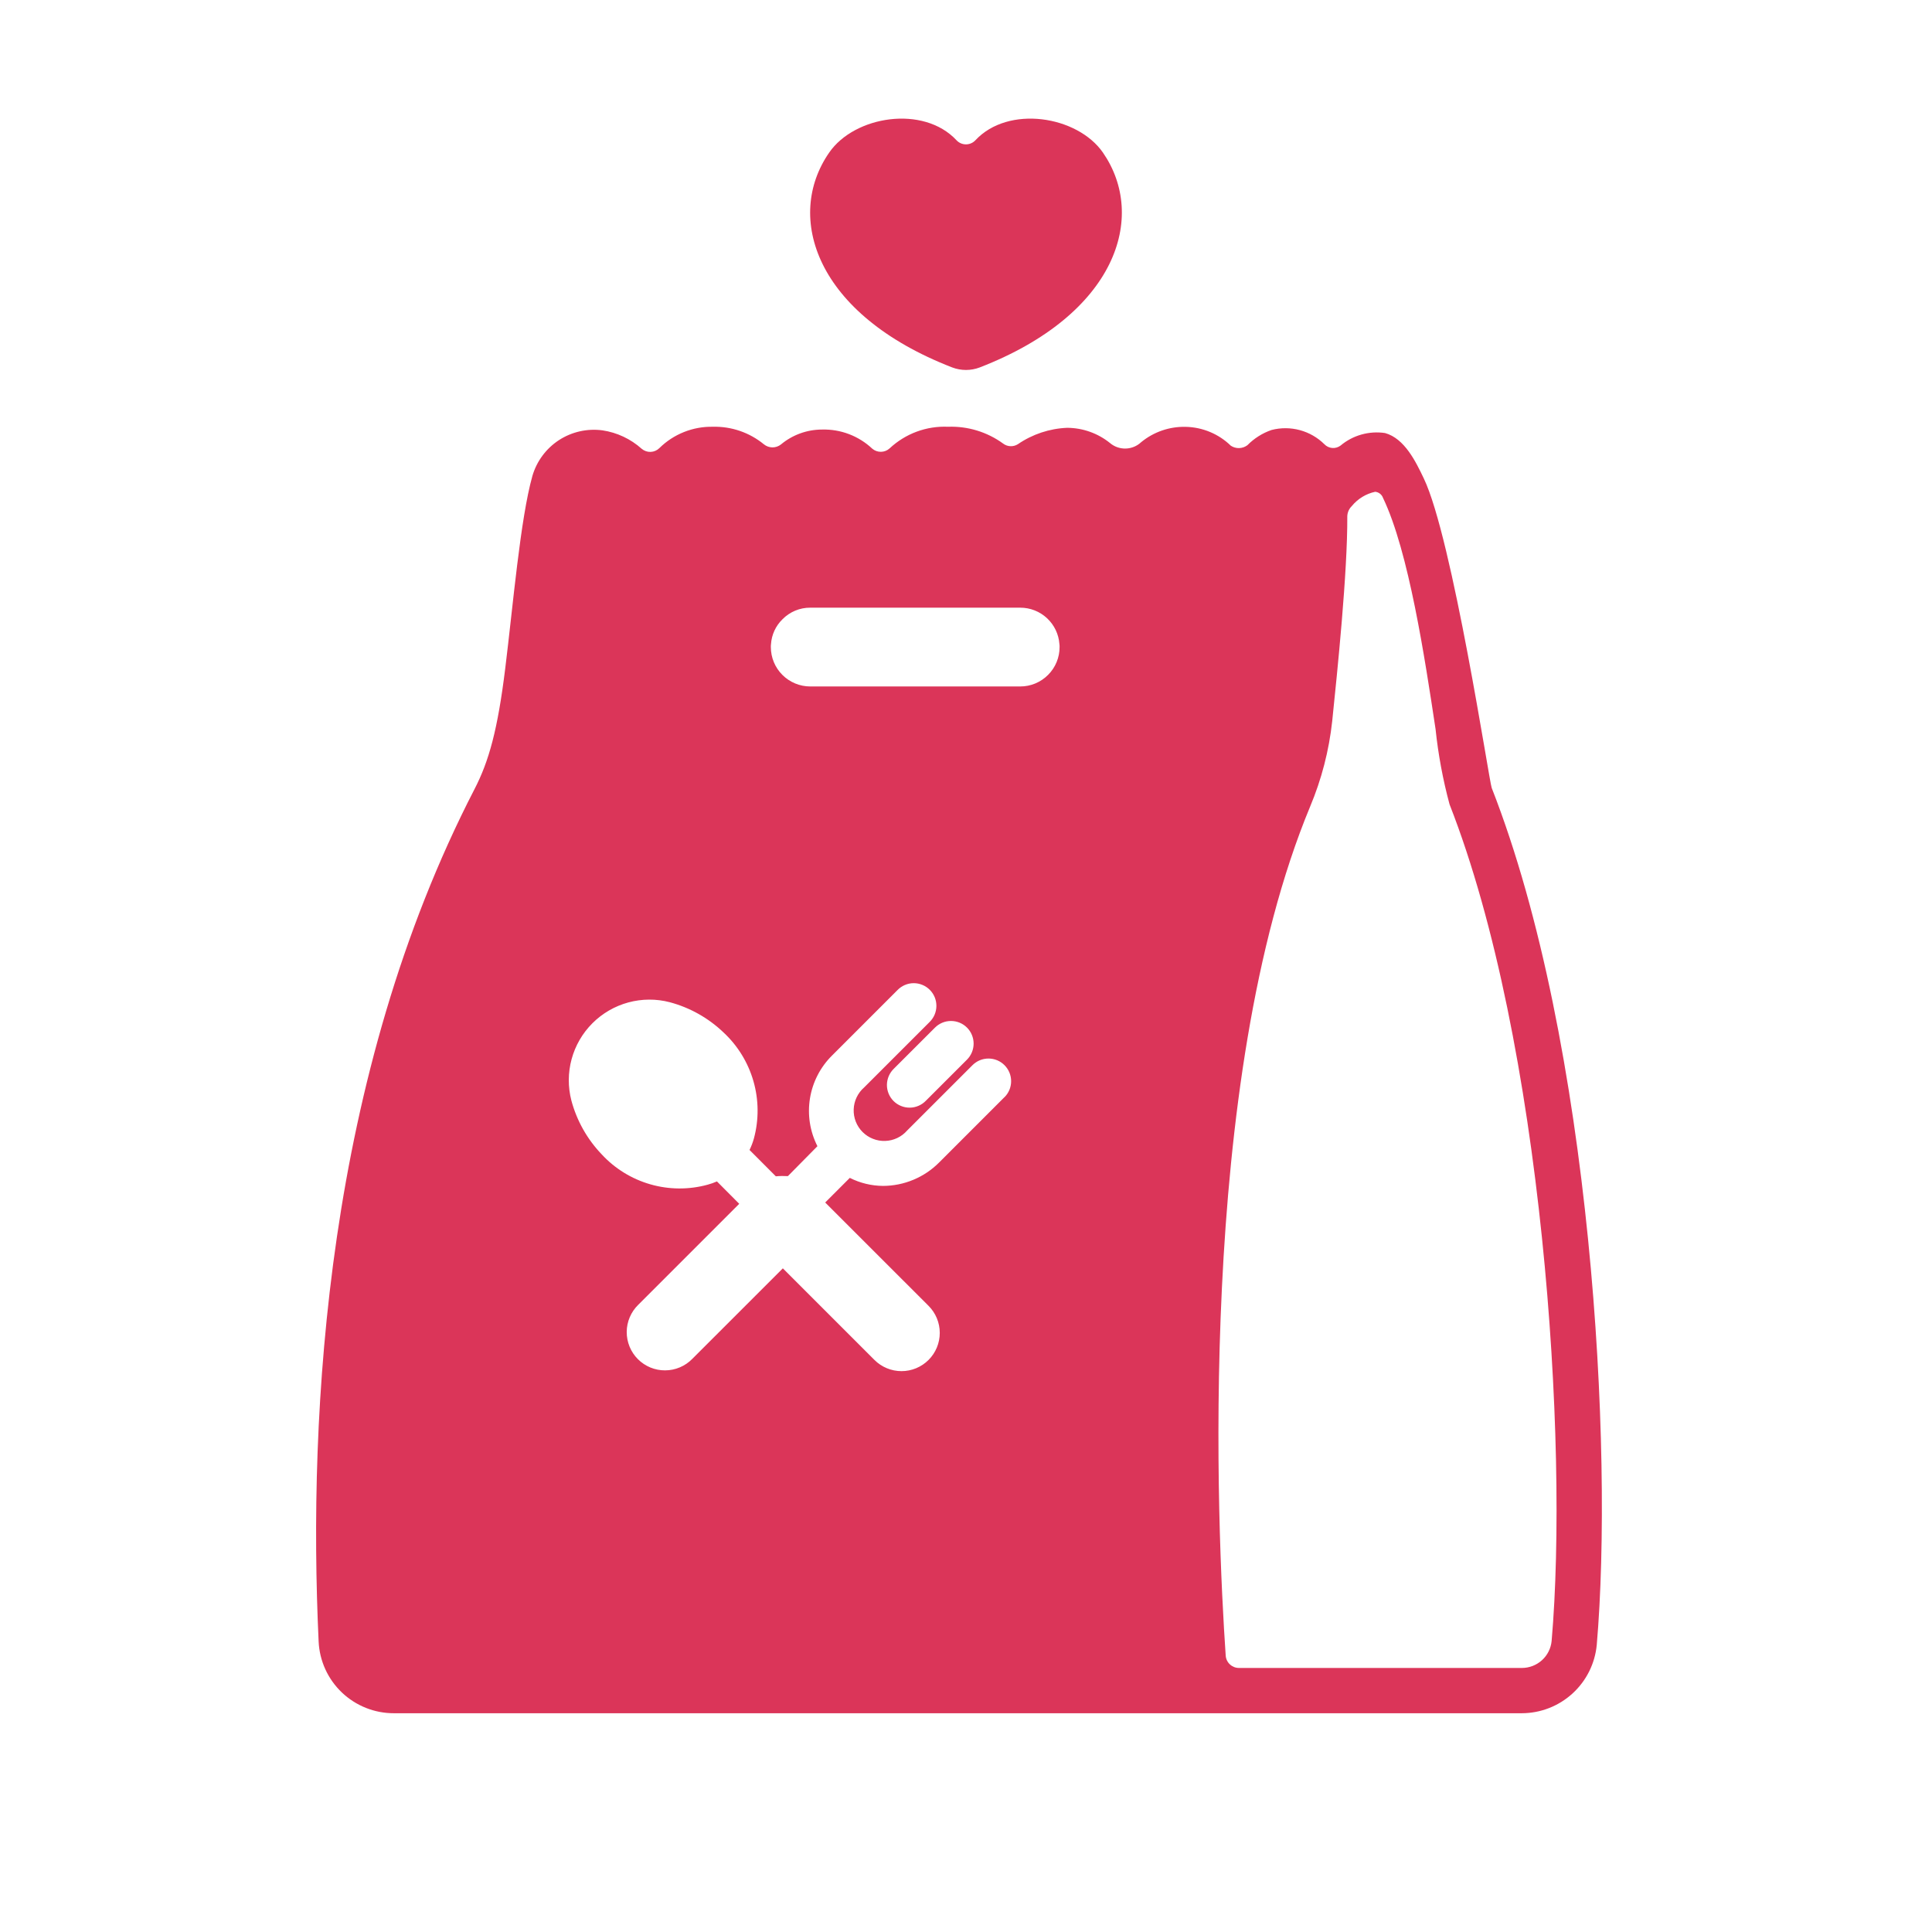 <svg width="90" height="90" viewBox="0 0 90 90" fill="none" xmlns="http://www.w3.org/2000/svg">
<path d="M44.557 6.533C44.613 6.594 44.682 6.642 44.758 6.675C44.833 6.708 44.915 6.725 44.998 6.725C45.081 6.725 45.162 6.708 45.238 6.675C45.314 6.642 45.382 6.594 45.439 6.533C46.974 4.884 50.188 5.391 51.38 7.109C53.445 10.102 52.013 14.646 45.641 17.116C45.227 17.274 44.77 17.274 44.356 17.116C37.984 14.646 36.551 10.102 38.626 7.109C39.809 5.391 43.022 4.884 44.557 6.533Z" fill="#DB3559"/>
<path d="M57.389 36.364H26.428C26.185 36.364 25.952 36.268 25.78 36.096C25.608 35.924 25.511 35.69 25.511 35.447C25.511 35.204 25.608 34.97 25.78 34.798C25.952 34.626 26.185 34.53 26.428 34.53H57.389C57.632 34.53 57.866 34.626 58.038 34.798C58.21 34.97 58.306 35.204 58.306 35.447C58.306 35.69 58.21 35.924 58.038 36.096C57.866 36.268 57.632 36.364 57.389 36.364Z" fill="#DB3559"/>
<path d="M69.489 36.703C69.373 36.404 67.66 25.066 66.324 22.283C65.954 21.509 65.434 20.427 64.521 20.173C64.154 20.118 63.78 20.142 63.423 20.242C63.066 20.342 62.734 20.517 62.45 20.755C62.338 20.839 62.2 20.88 62.061 20.869C61.922 20.857 61.791 20.795 61.695 20.694C61.377 20.38 60.984 20.154 60.552 20.037C60.121 19.921 59.667 19.918 59.234 20.03C58.809 20.176 58.425 20.419 58.109 20.739C57.998 20.822 57.865 20.869 57.726 20.874C57.588 20.878 57.451 20.839 57.336 20.763C56.773 20.215 56.023 19.901 55.238 19.884C54.483 19.865 53.745 20.118 53.161 20.597C52.966 20.782 52.711 20.887 52.443 20.895C52.175 20.903 51.913 20.812 51.709 20.639C51.143 20.182 50.438 19.932 49.711 19.929C48.889 19.963 48.093 20.228 47.415 20.694C47.31 20.759 47.189 20.791 47.066 20.785C46.944 20.78 46.826 20.737 46.728 20.662C45.985 20.122 45.081 19.846 44.163 19.88C43.665 19.858 43.168 19.936 42.701 20.109C42.234 20.282 41.806 20.547 41.442 20.887C41.332 20.988 41.189 21.045 41.04 21.047C40.89 21.049 40.745 20.997 40.632 20.9C40.001 20.307 39.162 19.987 38.297 20.01C37.594 20.01 36.915 20.257 36.376 20.707C36.263 20.795 36.124 20.842 35.98 20.841C35.837 20.839 35.698 20.789 35.587 20.699C34.917 20.149 34.072 19.858 33.206 19.88C32.746 19.871 32.288 19.955 31.861 20.126C31.433 20.297 31.044 20.551 30.717 20.874C30.608 20.982 30.463 21.045 30.311 21.051C30.158 21.057 30.009 21.005 29.892 20.906C29.38 20.447 28.744 20.148 28.064 20.047C27.356 19.952 26.637 20.114 26.038 20.503C25.44 20.893 25.001 21.485 24.801 22.171C24.239 24.17 23.899 28.205 23.536 31.137C23.184 33.996 22.776 35.461 22.107 36.756C15.194 50.15 14.344 65.742 14.843 76.468C14.884 77.369 15.272 78.219 15.925 78.842C16.578 79.464 17.447 79.811 18.349 79.809H70.896C71.769 79.806 72.609 79.478 73.254 78.889C73.898 78.301 74.301 77.494 74.383 76.625C75.164 67.558 74.152 48.6 69.489 36.703ZM46.793 51.108L43.749 54.152C43.406 54.497 42.999 54.771 42.55 54.958C42.101 55.146 41.62 55.243 41.134 55.244C40.596 55.24 40.067 55.112 39.587 54.87L38.441 56.017L43.256 60.831C43.59 61.165 43.778 61.618 43.778 62.091C43.778 62.564 43.59 63.017 43.256 63.351C42.922 63.685 42.468 63.873 41.996 63.873C41.523 63.873 41.07 63.686 40.736 63.352L36.468 59.084L32.249 63.302C32.084 63.471 31.888 63.605 31.671 63.696C31.454 63.788 31.221 63.836 30.986 63.837C30.75 63.839 30.517 63.793 30.299 63.704C30.081 63.614 29.883 63.482 29.717 63.316C29.55 63.149 29.419 62.952 29.329 62.734C29.239 62.516 29.194 62.282 29.195 62.047C29.196 61.812 29.244 61.579 29.336 61.362C29.428 61.145 29.562 60.949 29.73 60.784L34.436 56.078L33.398 55.035C33.257 55.097 33.112 55.148 32.963 55.188C32.09 55.427 31.167 55.421 30.297 55.171C29.426 54.921 28.641 54.437 28.027 53.771C27.355 53.069 26.87 52.209 26.618 51.27C26.453 50.636 26.456 49.97 26.628 49.338C26.8 48.706 27.134 48.129 27.598 47.666C28.061 47.203 28.638 46.869 29.27 46.697C29.902 46.526 30.569 46.522 31.203 46.688C32.141 46.939 33.001 47.423 33.703 48.094C34.366 48.71 34.848 49.495 35.098 50.365C35.348 51.235 35.356 52.156 35.121 53.03C35.07 53.216 35.001 53.397 34.916 53.57L36.141 54.797C36.328 54.78 36.516 54.778 36.703 54.788C36.719 54.771 38.079 53.394 38.079 53.394C37.73 52.708 37.608 51.929 37.731 51.169C37.854 50.409 38.215 49.708 38.763 49.167L41.808 46.122C41.905 46.022 42.022 45.941 42.15 45.886C42.279 45.831 42.417 45.801 42.557 45.8C42.697 45.799 42.836 45.826 42.966 45.879C43.096 45.932 43.213 46.01 43.312 46.109C43.411 46.208 43.49 46.326 43.543 46.456C43.596 46.585 43.622 46.724 43.621 46.864C43.62 47.004 43.591 47.142 43.536 47.271C43.48 47.4 43.4 47.516 43.299 47.614L40.255 50.657C40.108 50.785 39.989 50.942 39.905 51.118C39.821 51.294 39.775 51.485 39.768 51.679C39.761 51.874 39.794 52.068 39.865 52.249C39.937 52.431 40.044 52.595 40.182 52.733C40.32 52.871 40.484 52.979 40.665 53.05C40.846 53.122 41.04 53.156 41.235 53.149C41.43 53.143 41.621 53.096 41.797 53.013C41.973 52.929 42.13 52.811 42.258 52.664L45.302 49.62C45.4 49.522 45.516 49.444 45.644 49.391C45.772 49.338 45.909 49.311 46.048 49.311C46.186 49.311 46.323 49.338 46.451 49.391C46.579 49.444 46.696 49.522 46.793 49.62C46.891 49.718 46.969 49.834 47.022 49.962C47.075 50.09 47.102 50.227 47.102 50.366C47.102 50.504 47.075 50.642 47.022 50.77C46.969 50.897 46.891 51.014 46.793 51.112V51.108ZM45.047 47.87C45.244 48.067 45.355 48.336 45.355 48.615C45.355 48.895 45.244 49.163 45.047 49.361L43.13 51.277C43.032 51.378 42.916 51.458 42.787 51.513C42.659 51.569 42.52 51.598 42.38 51.599C42.24 51.6 42.101 51.573 41.972 51.52C41.842 51.467 41.724 51.389 41.625 51.29C41.526 51.191 41.448 51.073 41.395 50.944C41.342 50.814 41.315 50.675 41.316 50.535C41.318 50.395 41.347 50.257 41.402 50.128C41.457 49.999 41.538 49.883 41.638 49.785L43.555 47.87C43.753 47.672 44.021 47.561 44.301 47.561C44.581 47.561 44.849 47.672 45.047 47.87ZM48.825 31.437C48.655 31.609 48.452 31.745 48.229 31.838C48.006 31.931 47.766 31.979 47.524 31.978H37.744C37.257 31.978 36.791 31.784 36.447 31.44C36.102 31.096 35.909 30.63 35.909 30.143C35.907 30.098 35.91 30.054 35.916 30.009C35.944 29.57 36.134 29.156 36.45 28.849C36.618 28.677 36.82 28.54 37.042 28.447C37.264 28.354 37.503 28.307 37.744 28.308H47.524C47.988 28.307 48.435 28.482 48.774 28.798C49.114 29.114 49.32 29.547 49.352 30.009C49.358 30.054 49.361 30.098 49.359 30.143C49.36 30.383 49.313 30.621 49.221 30.843C49.13 31.065 48.995 31.267 48.825 31.437ZM72.281 76.444C72.247 76.788 72.087 77.107 71.831 77.339C71.574 77.571 71.241 77.7 70.895 77.7H57.718C57.561 77.701 57.41 77.642 57.295 77.535C57.179 77.429 57.109 77.282 57.098 77.126C56.701 71.324 55.715 50.381 61.031 37.573C61.563 36.305 61.91 34.966 62.059 33.598C62.297 31.294 62.777 26.66 62.762 24.043C62.77 23.866 62.845 23.698 62.973 23.574C63.25 23.236 63.633 23.001 64.061 22.909C64.143 22.917 64.221 22.948 64.285 22.998C64.35 23.049 64.399 23.117 64.426 23.194C65.626 25.692 66.376 30.671 66.874 33.966C66.998 35.15 67.216 36.322 67.526 37.471C71.867 48.552 73.078 67.224 72.281 76.444Z" fill="#DB3559"/>
</svg>
